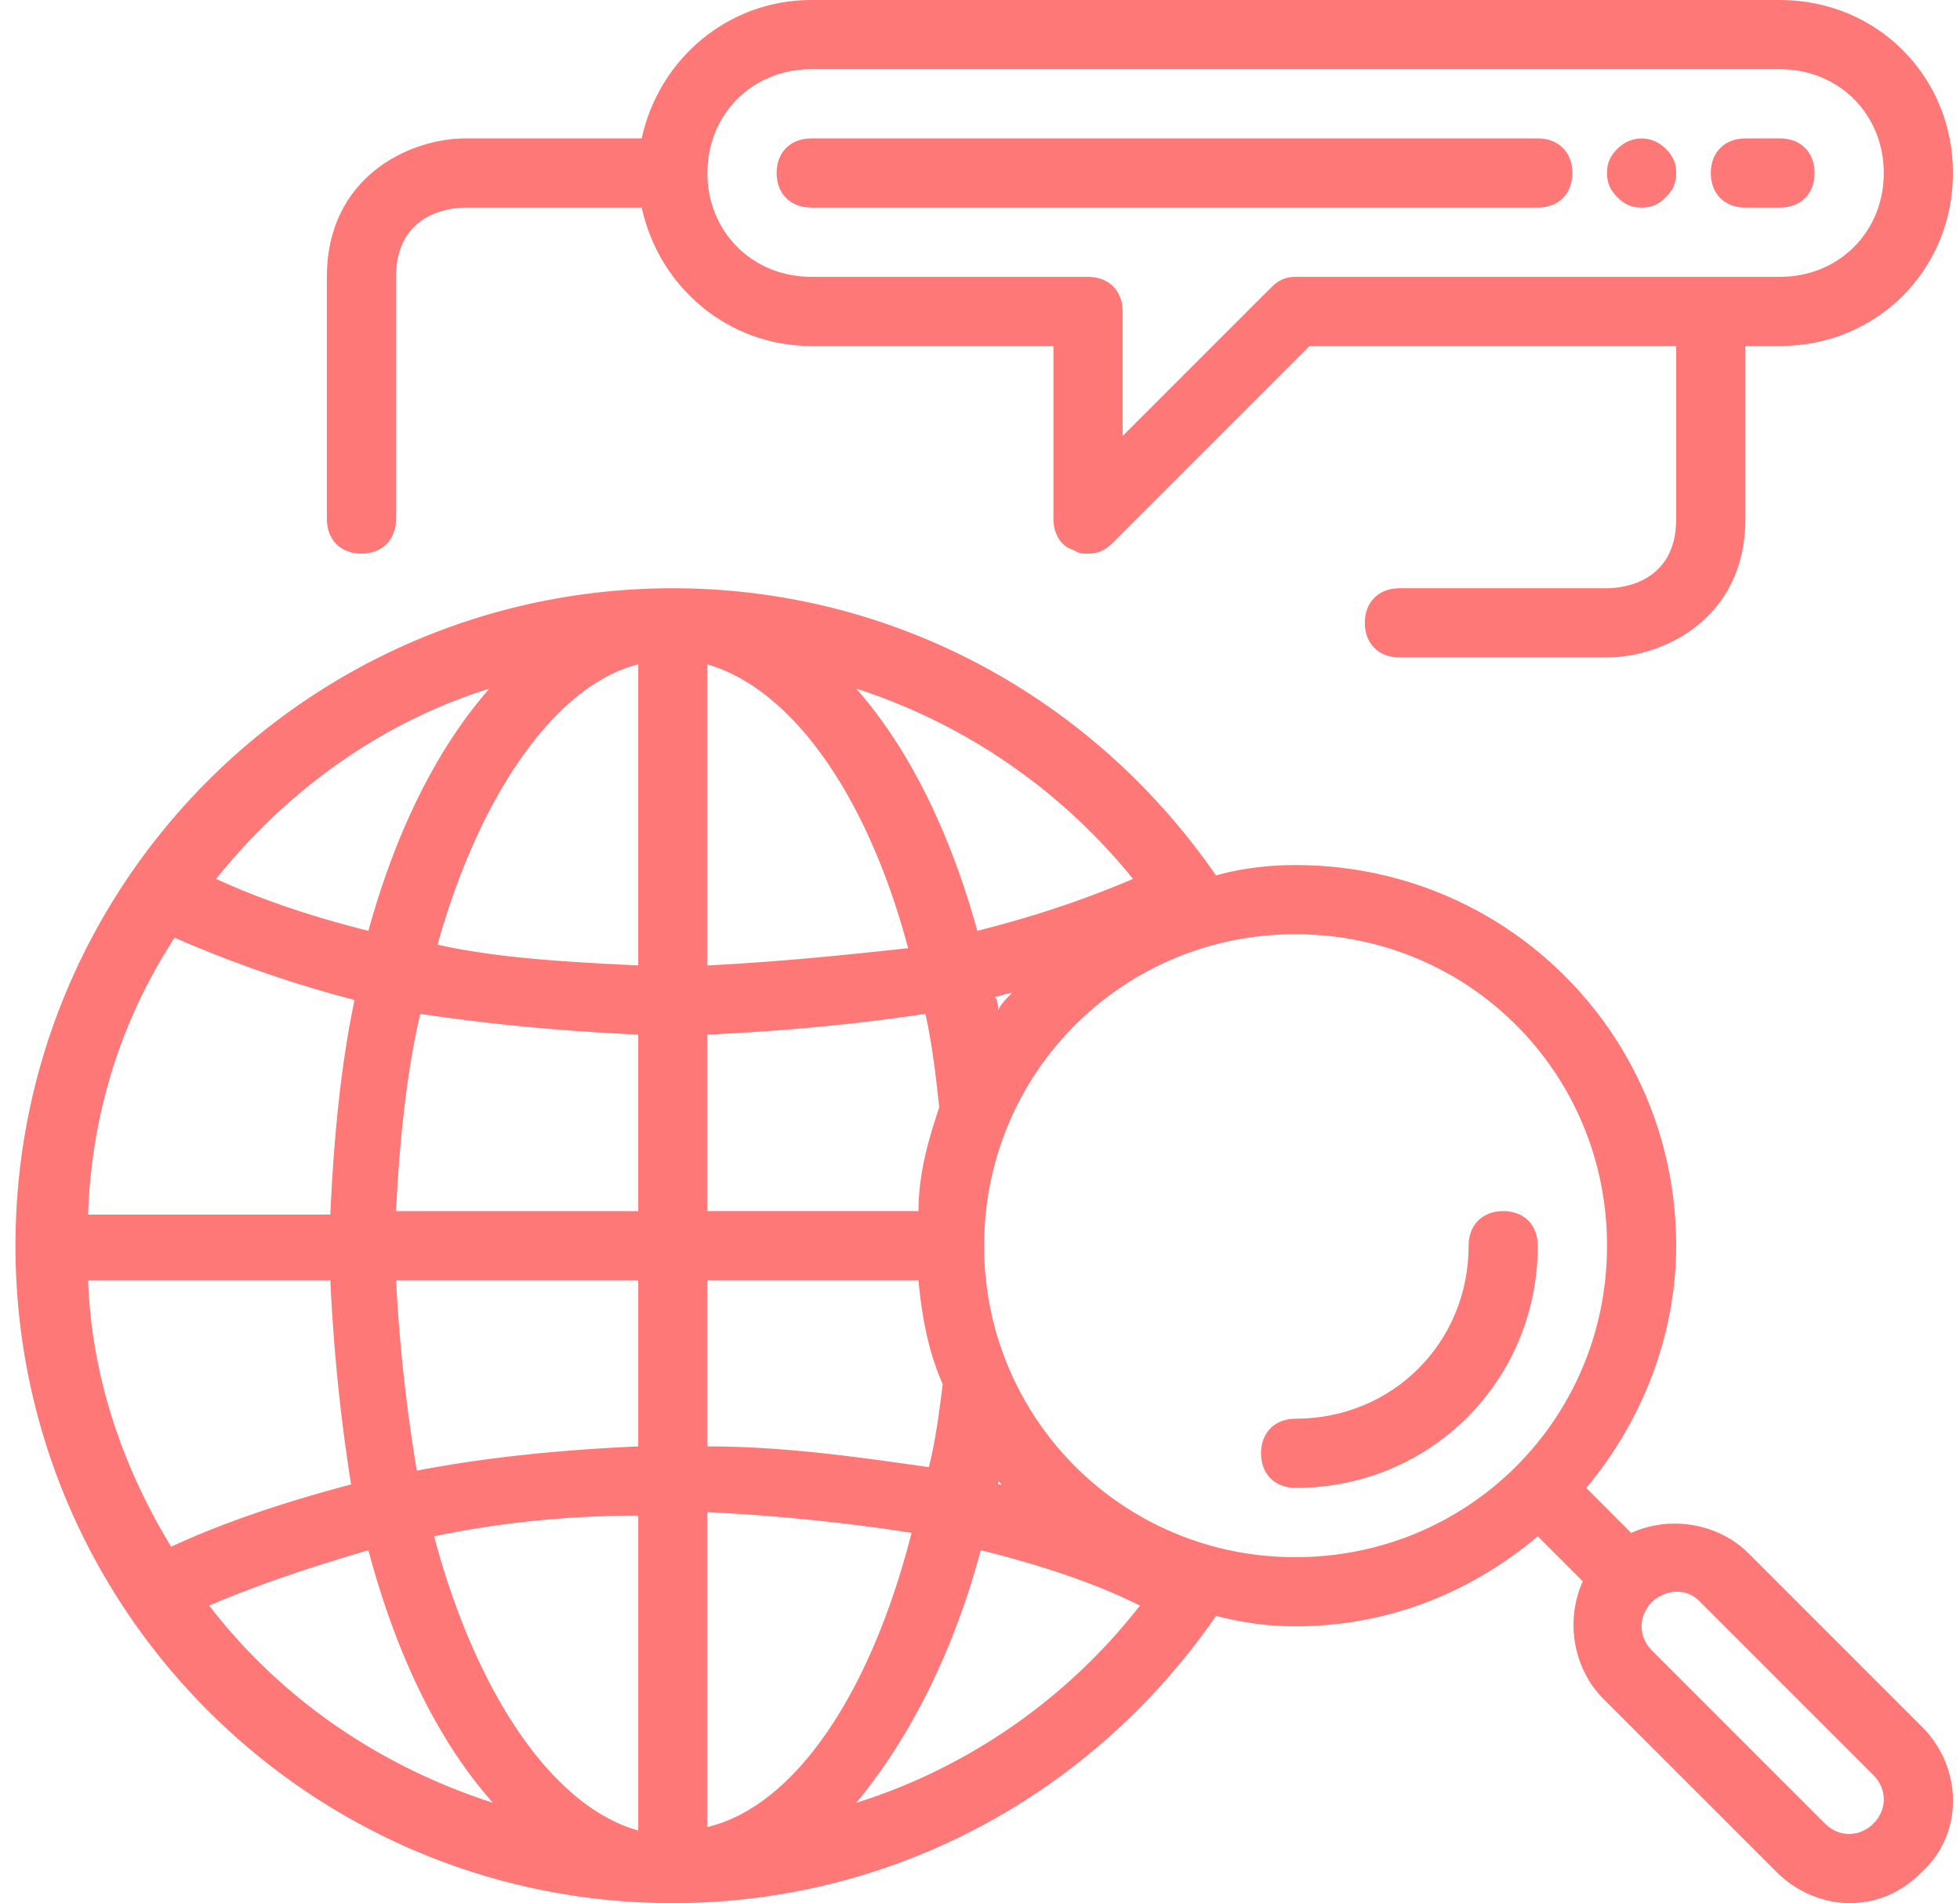 <svg xmlns="http://www.w3.org/2000/svg" width="103" height="100" fill="none"><g fill="#FF7878" clip-path="url(#a)"><path d="m100.995 90.727-9.09-9.09c-1.637-1.637-4.183-2-6.183-1.091l-2.363-2.364c2.909-3.455 4.727-8 4.727-12.727 0-11.091-8.91-20-20-20-1.455 0-2.91.181-4.182.545-6.545-9.455-17.09-15.09-28.545-15.09C16.268 30.91.813 46.363.813 65.454.813 84.545 16.268 100 35.36 100c11.454 0 22-5.636 28.545-15.09 1.455.363 2.727.545 4.182.545 4.91 0 9.273-1.819 12.727-4.728l2.364 2.364c-.91 2-.546 4.546 1.09 6.182l9.092 9.09c1.09 1.092 2.545 1.637 3.818 1.637 1.454 0 2.727-.545 3.818-1.636 2.182-2 2.182-5.455 0-7.637zM4.631 67.273H17.36A97.248 97.248 0 0 0 18.449 78c-3.454.91-6.727 2-9.454 3.273-2.545-4.182-4.182-8.91-4.364-14zm4.546-18a64.04 64.04 0 0 0 9.454 3.272c-.727 3.455-1.09 7.273-1.272 11.273H4.63c.182-5.454 1.819-10.363 4.546-14.545zm39.09 14.363h-11.09v-9.272c4-.182 7.818-.546 11.454-1.091.364 1.636.546 3.272.728 4.909-.546 1.636-1.091 3.454-1.091 5.454zm-11.09-12.909V34.91c4.364 1.273 8.364 6.727 10.545 14.91-3.272.363-6.909.726-10.545.908zM33.54 34.91v15.818c-3.637-.181-7.273-.363-10.546-1.09 2.183-7.821 6.183-13.638 10.547-14.73zm0 19.455v9.273H20.813c.182-3.637.546-7.273 1.273-10.364 3.636.545 7.455.909 11.455 1.09zM20.813 67.273h12.728V76c-4 .182-7.819.546-11.637 1.273a88.573 88.573 0 0 1-1.09-10zm12.728 12.364v16.545c-4.546-1.273-8.546-7.273-10.728-15.455 3.455-.727 7.091-1.09 10.728-1.09zM37.177 96V79.455c3.636.181 7.273.545 10.727 1.09C45.722 89.091 41.722 94.91 37.177 96zm0-20v-8.727h11.09c.183 2 .546 3.818 1.273 5.454-.181 1.455-.363 2.91-.727 4.364-3.818-.545-7.636-1.09-11.636-1.09zm15.273 1.818.181.182c-.181 0-.181 0-.181-.182-.182 0-.182 0 0 0zm0-24.727c0-.182 0-.546-.182-.727.363 0 .545-.182.909-.182-.364.363-.546.545-.727.909zm7.09-6.91c-2.545 1.092-5.272 2-8.181 2.728-1.455-5.273-3.637-9.636-6.364-12.727a30.945 30.945 0 0 1 14.546 10zm-33.818-10c-2.727 3.092-4.909 7.456-6.363 12.728-2.91-.727-5.637-1.636-8-2.727 3.636-4.546 8.545-8.182 14.363-10zM10.995 84.365c2.546-1.091 5.273-2 8.364-2.91 1.454 5.455 3.636 10 6.545 13.273-6.182-2-11.273-5.636-14.909-10.363zm34 10.363c2.727-3.272 5.091-7.818 6.546-13.272 2.909.727 5.818 1.636 8.363 2.909-3.818 4.909-9.09 8.545-14.909 10.363zm6.727-29.272a16.296 16.296 0 0 1 16.364-16.364c9.09 0 16.364 7.273 16.364 16.364 0 9.09-7.273 16.363-16.364 16.363a16.296 16.296 0 0 1-16.364-16.363zM98.45 95.818c-.728.728-1.819.728-2.546 0l-9.09-9.09c-.728-.728-.728-1.819 0-2.546.363-.364.908-.546 1.272-.546.545 0 .91.182 1.273.546l9.09 9.09c.728.728.728 1.819 0 2.546z"/><path d="M78.995 63.636c-1.09 0-1.818.727-1.818 1.818 0 5.091-4 9.091-9.091 9.091-1.09 0-1.818.727-1.818 1.818 0 1.091.727 1.819 1.818 1.819 7.09 0 12.727-5.637 12.727-12.728 0-1.09-.727-1.818-1.818-1.818zM42.631 10.91h38.182c1.091 0 1.818-.727 1.818-1.818 0-1.091-.727-1.819-1.818-1.819H42.631c-1.09 0-1.818.728-1.818 1.819 0 1.09.727 1.818 1.818 1.818zm49.091 0h1.819c1.09 0 1.818-.727 1.818-1.818 0-1.091-.728-1.819-1.819-1.819h-1.818c-1.09 0-1.818.728-1.818 1.819 0 1.09.727 1.818 1.818 1.818zm-5.454 0c.545 0 .909-.182 1.272-.546.364-.363.546-.727.546-1.272 0-.546-.182-.91-.546-1.273-.727-.727-1.818-.727-2.545 0-.364.364-.545.727-.545 1.273 0 .545.181.909.545 1.272.364.364.727.546 1.273.546z"/><path d="M18.995 29.09c1.091 0 1.818-.726 1.818-1.817V14.546c0-3.273 2.728-3.637 3.637-3.637h9.272c.91 4.182 4.546 7.273 8.91 7.273h12.727v9.09c0 .728.363 1.455 1.09 1.637.182.182.546.182.728.182.545 0 .909-.182 1.273-.546l10.363-10.363h19.273v9.09c0 3.274-2.727 3.637-3.636 3.637H73.54c-1.09 0-1.818.727-1.818 1.818 0 1.091.728 1.819 1.819 1.819H84.45c2.909 0 7.272-2 7.272-7.273v-9.091h1.819c5.09 0 9.09-4 9.09-9.091 0-5.091-4-9.091-9.09-9.091H42.63c-4.363 0-8 3.09-8.909 7.273H24.45c-2.91 0-7.273 2-7.273 7.273v12.727c0 1.09.727 1.818 1.818 1.818zM42.631 3.637h50.91c3.09 0 5.454 2.364 5.454 5.455 0 3.09-2.364 5.455-5.455 5.455H68.087c-.546 0-.91.181-1.273.545l-7.818 7.818v-6.545c0-1.091-.727-1.819-1.818-1.819H42.63c-3.09 0-5.454-2.363-5.454-5.454 0-3.091 2.364-5.455 5.454-5.455z"/></g><defs><clipPath id="a"><path fill="#fff" d="M.813 0h101.818v100H.813z"/></clipPath></defs></svg>